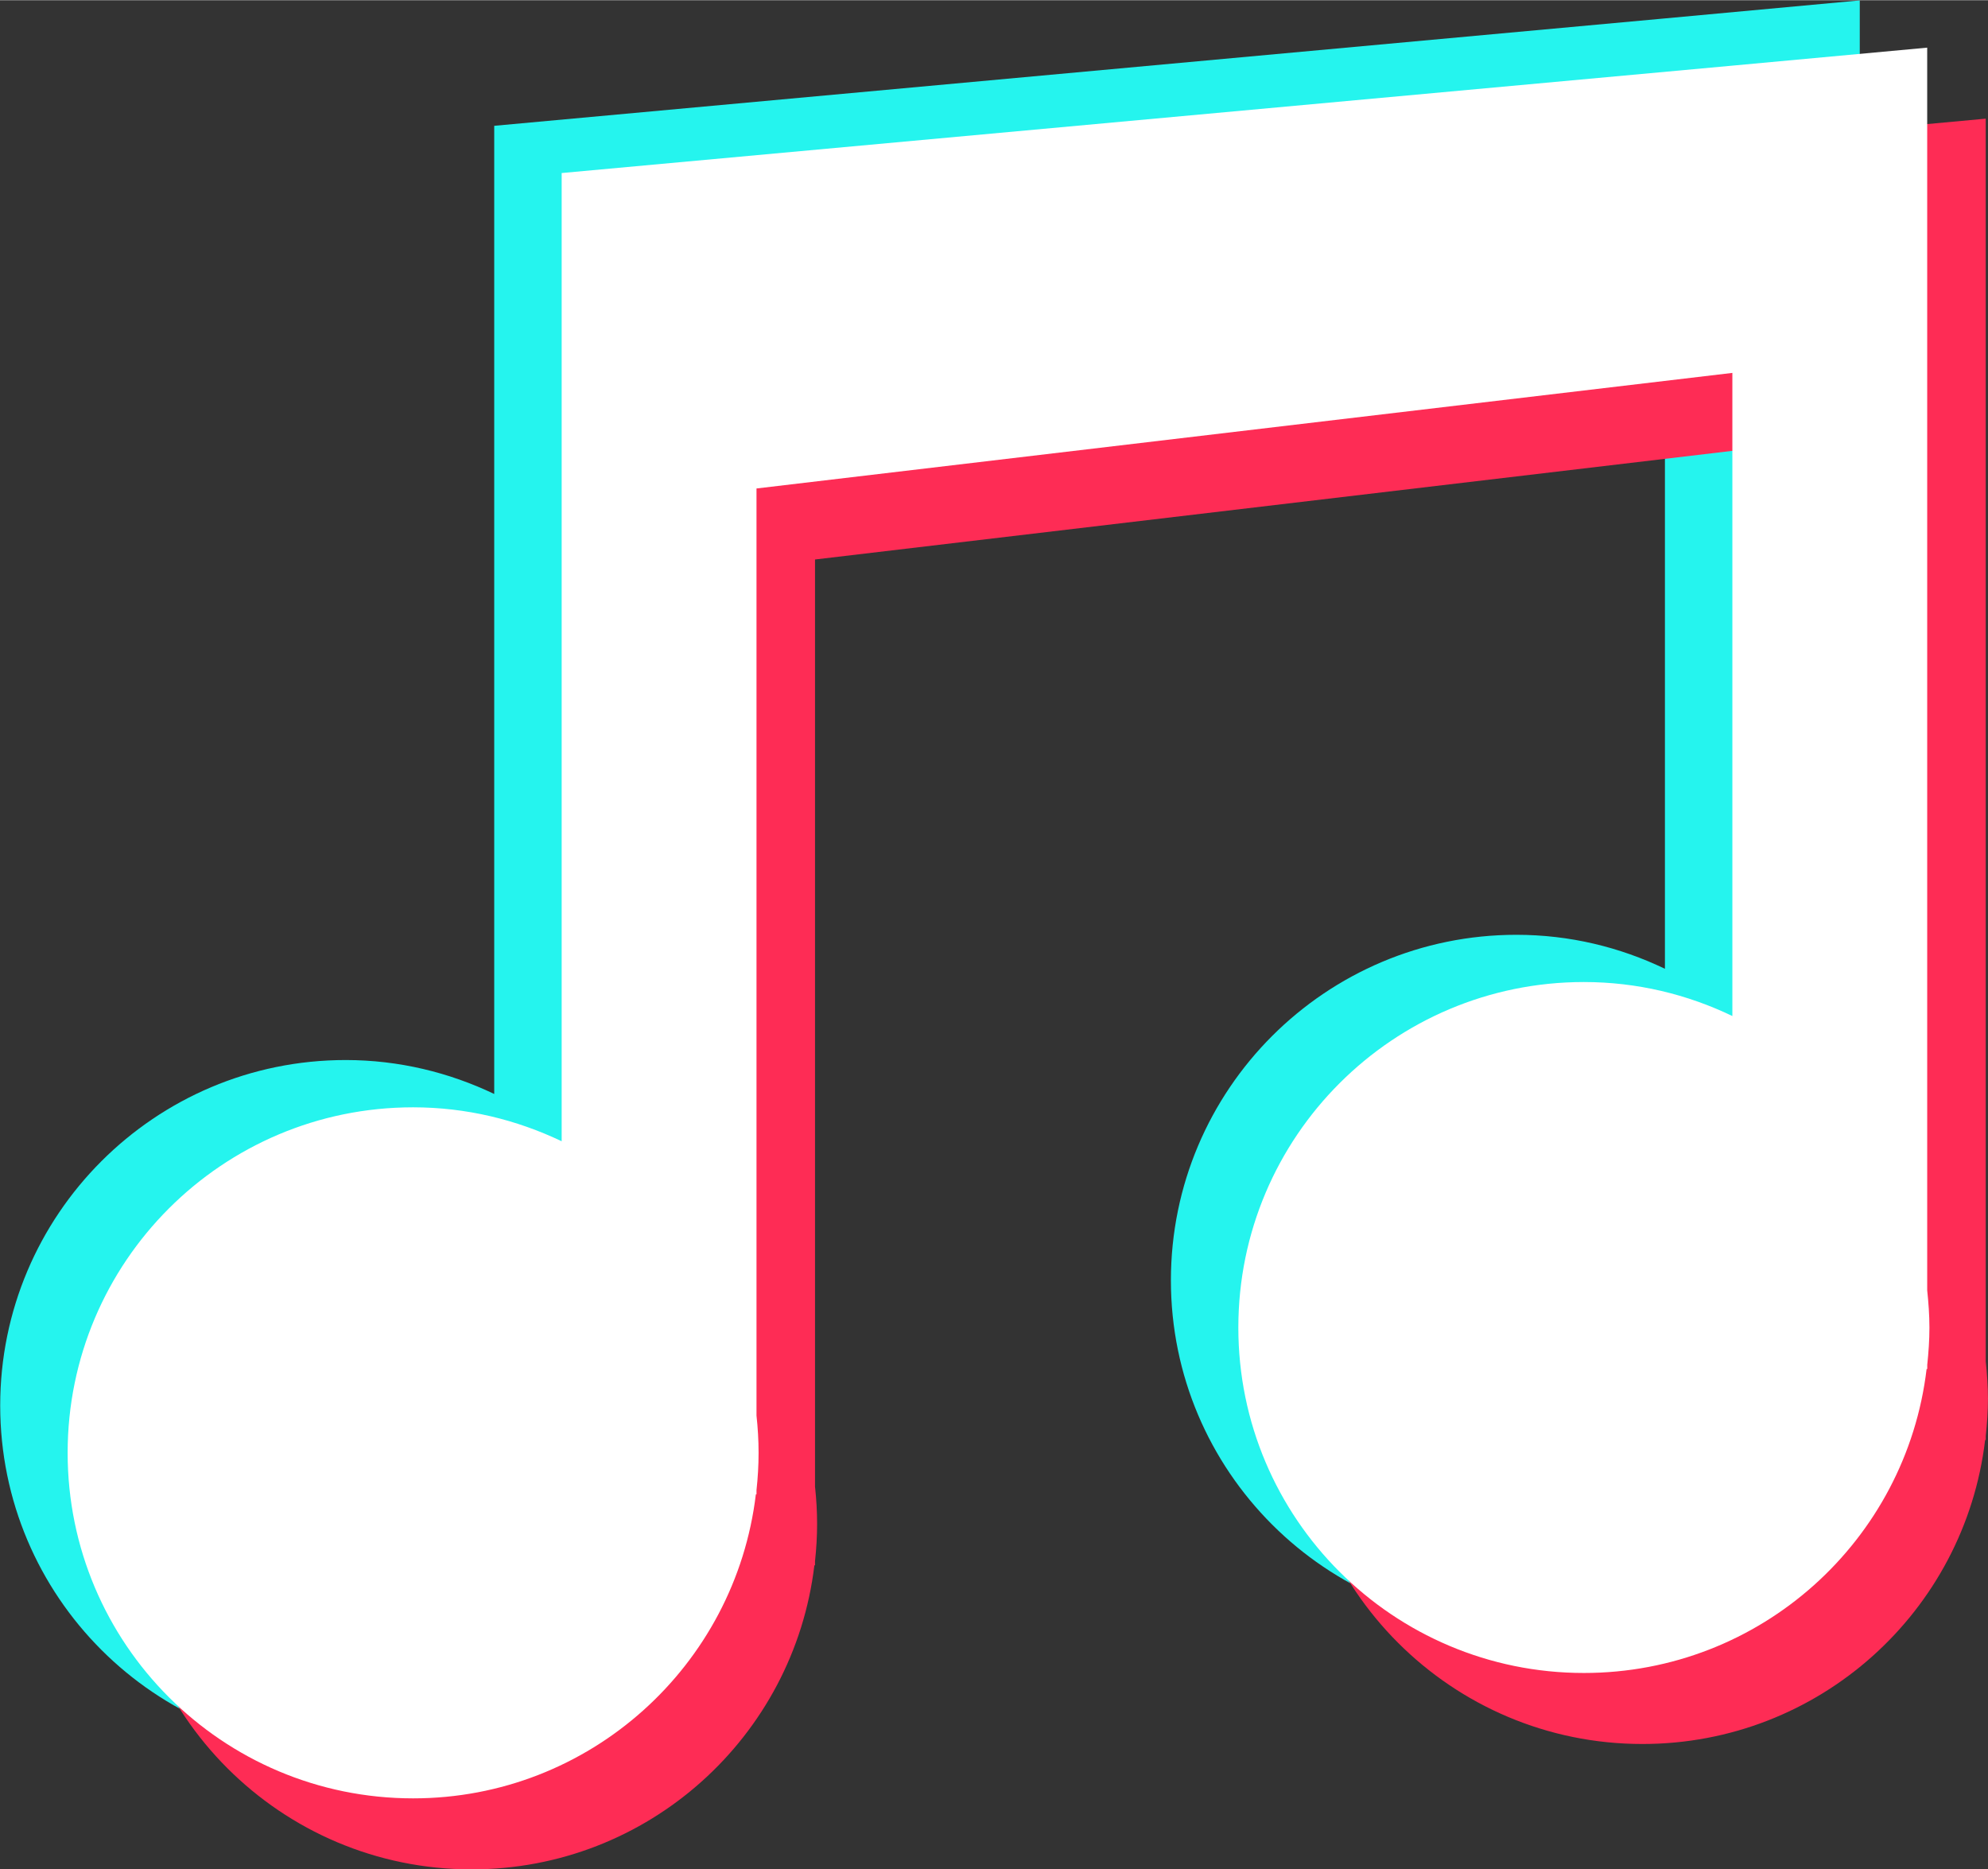 <?xml version="1.0" encoding="UTF-8" standalone="no"?><svg xmlns="http://www.w3.org/2000/svg" xmlns:xlink="http://www.w3.org/1999/xlink" fill="#ffffff" height="377" preserveAspectRatio="xMidYMid meet" version="1" viewBox="339.4 351.4 401.2 377.1" width="401" zoomAndPan="magnify"><rect x="339.4" y="351.4" width="401.2" height="377.1" fill="#333333" stroke="none"/><g><g id="change1_1"><path d="M714.72,602.19V412.43v-60.99l-39.32,3.63l-236.14,21.66h-0.12V572.1c-9.09-4.34-19.23-6.85-29.98-6.85 c-38.51,0-69.72,31.22-69.72,69.72c0,38.51,31.22,69.72,69.72,69.72c35.67,0,65.03-26.8,69.17-61.35h0.13v-0.85 c0.27-2.47,0.42-4.98,0.42-7.52s-0.15-5.05-0.42-7.52V440.39l196.94-23.32v129.77c-9.09-4.37-19.22-6.86-29.97-6.86 c-38.49,0-69.73,31.2-69.73,69.73c0,38.49,31.24,69.69,69.73,69.69c35.7,0,65.06-26.78,69.17-61.34h0.13v-0.83 c0.26-2.49,0.44-4.98,0.44-7.51S714.98,604.63,714.72,602.19z" fill="#25f4ee"/></g><g id="change2_1"><path d="M740.14,626.05V436.3V375.3l-39.32,3.63l-236.14,21.66h-0.12v195.38c-9.09-4.34-19.23-6.85-29.98-6.85 c-38.51,0-69.72,31.22-69.72,69.72c0,38.51,31.22,69.72,69.72,69.72c35.67,0,65.03-26.8,69.17-61.35h0.13v-0.85 c0.27-2.47,0.42-4.98,0.42-7.52s-0.15-5.05-0.42-7.52V464.25l196.94-23.32V570.7c-9.09-4.37-19.22-6.86-29.97-6.86 c-38.49,0-69.73,31.2-69.73,69.73c0,38.49,31.24,69.69,69.73,69.69c35.7,0,65.06-26.78,69.17-61.34h0.13v-0.83 c0.26-2.49,0.44-4.98,0.44-7.51S740.4,628.5,740.14,626.05z" fill="#fe2c55"/></g><g id="change3_1"><path d="M728.33,611.72V421.96v-60.99l-39.32,3.63l-236.14,21.66h-0.12v195.38c-9.09-4.34-19.23-6.85-29.98-6.85 c-38.51,0-69.72,31.22-69.72,69.72c0,38.51,31.22,69.72,69.72,69.72c35.67,0,65.03-26.8,69.17-61.35h0.13v-0.85 c0.27-2.47,0.42-4.98,0.42-7.52s-0.15-5.05-0.42-7.52V449.92l196.94-23.32v129.77c-9.09-4.37-19.22-6.86-29.97-6.86 c-38.49,0-69.73,31.2-69.73,69.73c0,38.49,31.24,69.69,69.73,69.69c35.7,0,65.06-26.78,69.17-61.34h0.13v-0.83 c0.26-2.49,0.44-4.98,0.44-7.51S728.59,614.17,728.33,611.72z"/></g></g></svg>